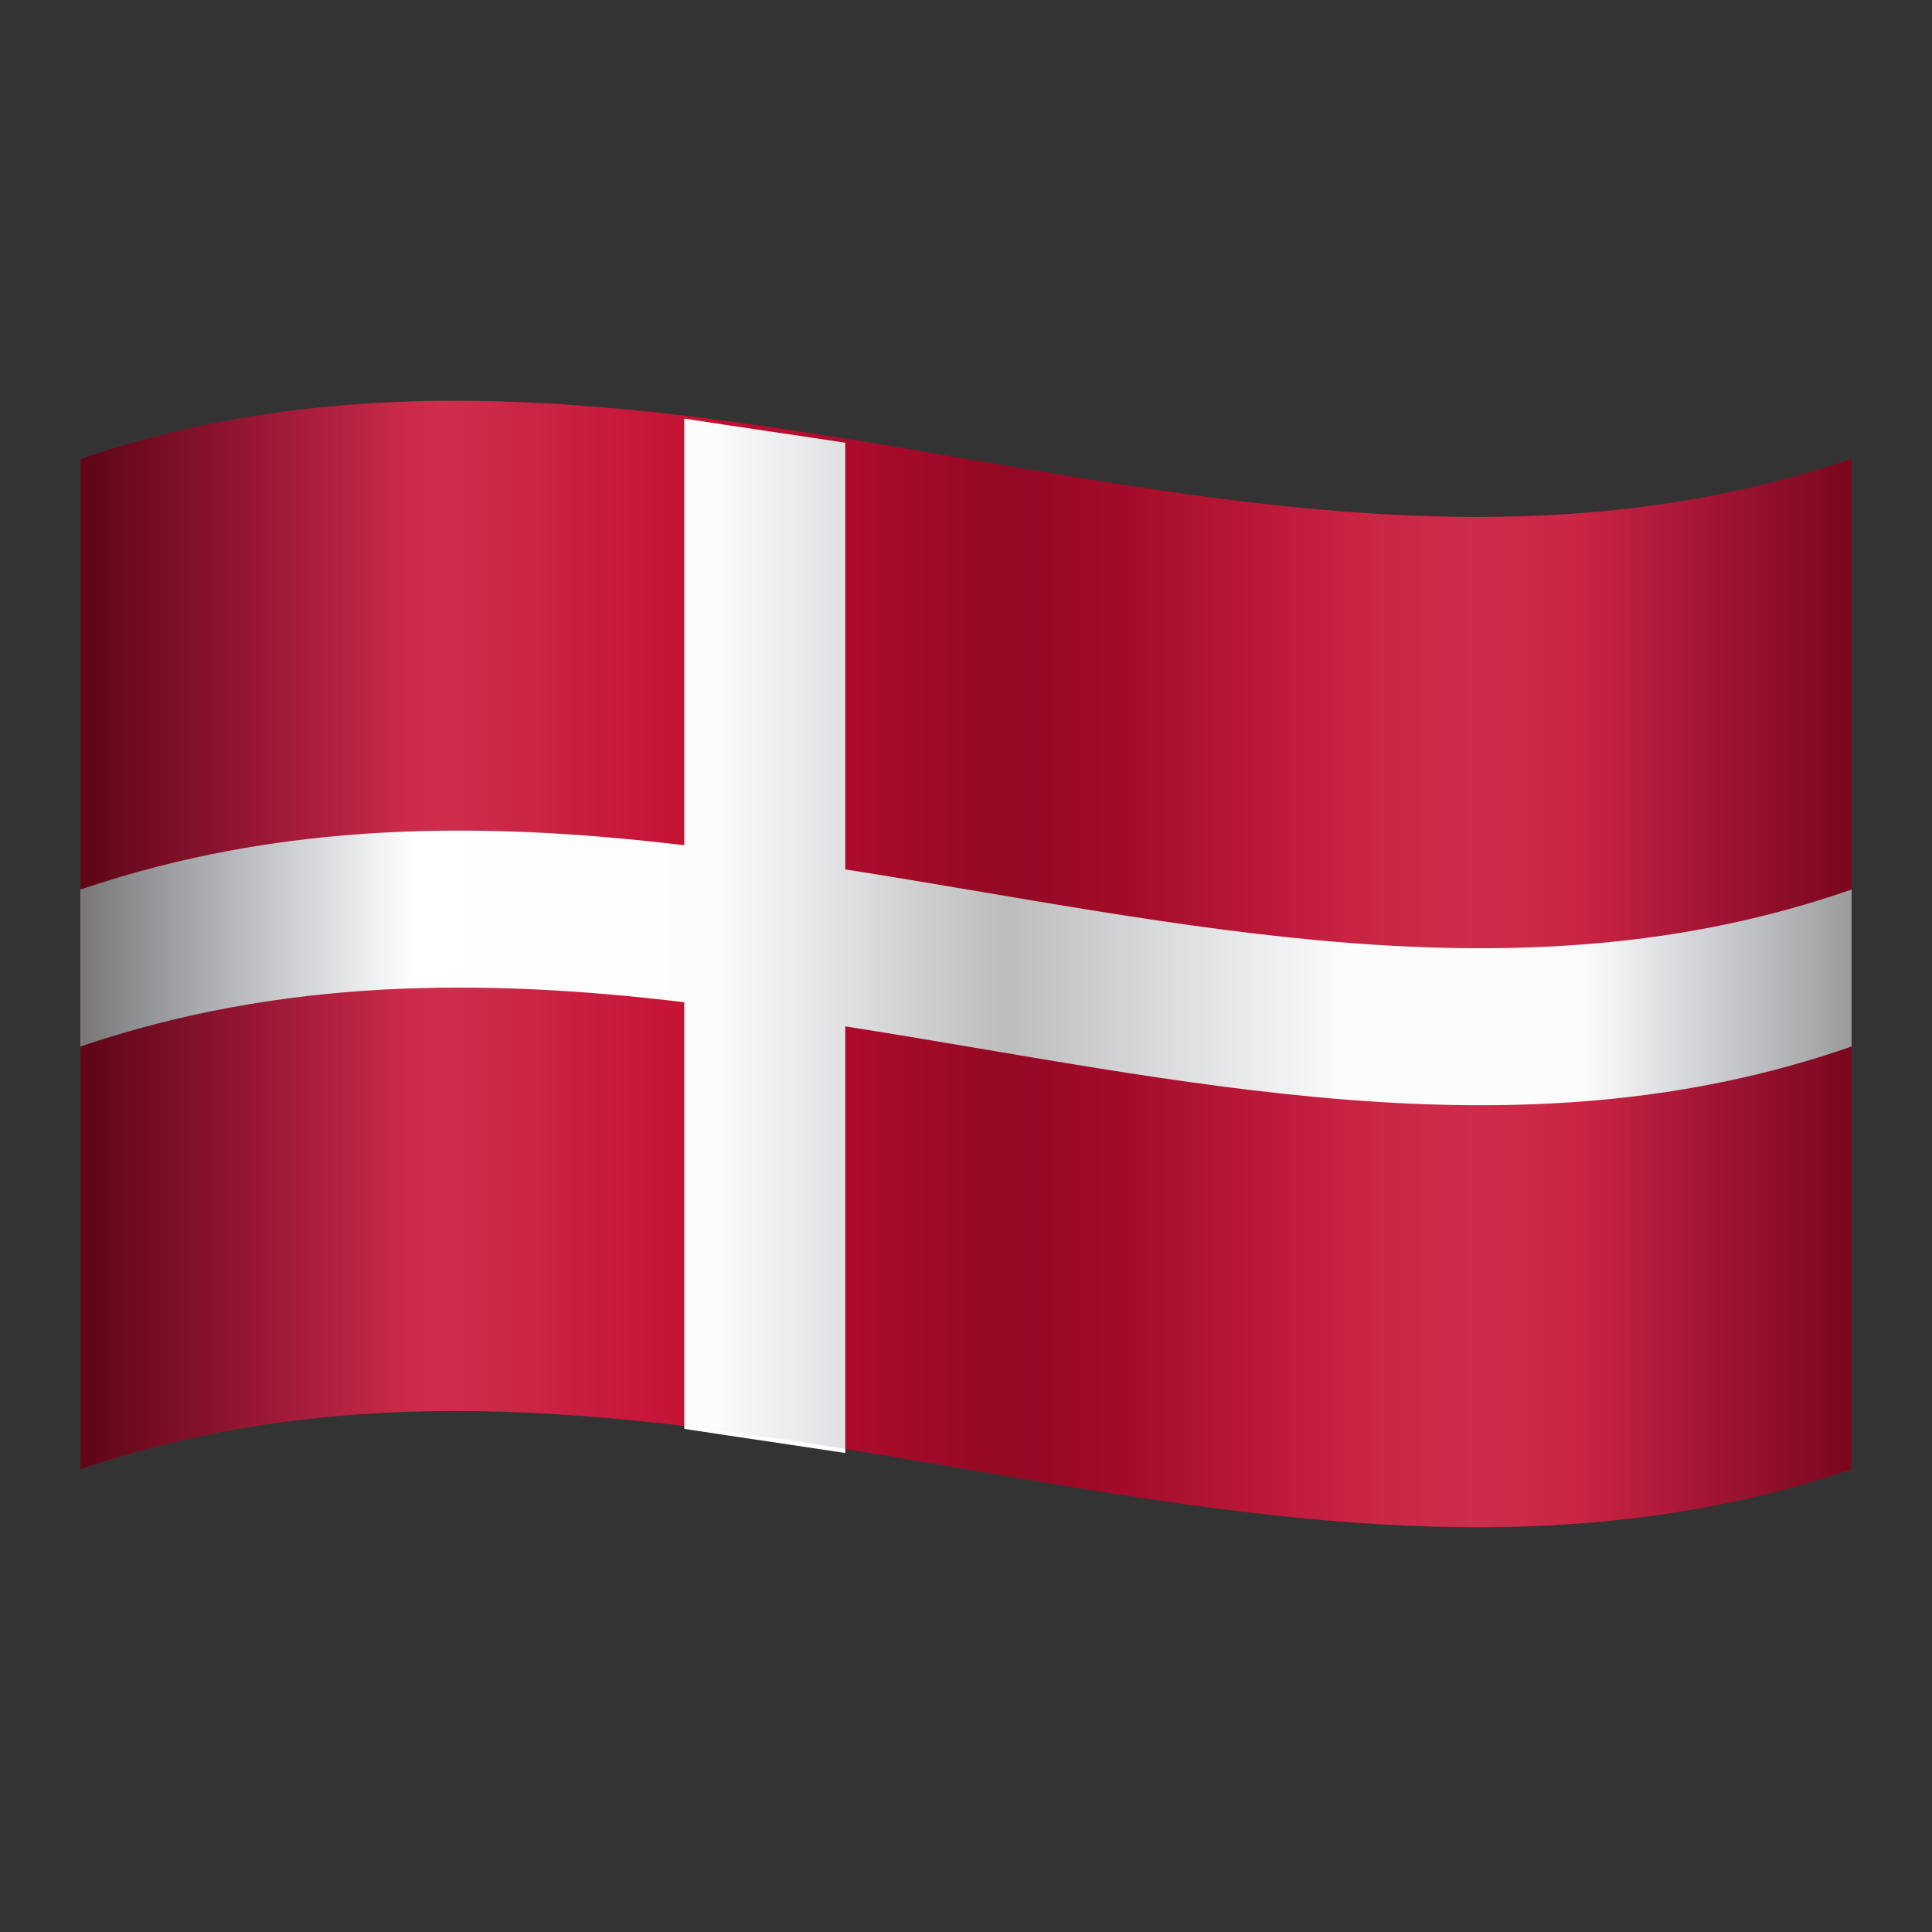 <svg xmlns="http://www.w3.org/2000/svg" viewBox="0 0 48 48" width="48px" height="48px"><rect x="0" y="0" width="48" height="48" fill="#333333" stroke="none"/><path fill="#c60c30" d="M2,11.4c14.7-5,29.3,5,44,0c0,8.4,0,16.7,0,25.1c-14.7,5-29.3-5-44,0C2,28.2,2,19.8,2,11.4z"></path><path fill="#fff" d="M2,22.1c5-1.7,10-1.7,15-1.1c0-3.5,0-7.1,0-10.6c1.3,0.2,2.7,0.4,4,0.6c0,3.5,0,7.1,0,10.6 c8.3,1.3,16.7,3.4,25,0.5c0,1.3,0,2.6,0,3.9c-8.3,2.9-16.7,0.8-25-0.5c0,3.5,0,7.1,0,10.6c-1.3-0.2-2.7-0.4-4-0.6 c0-3.5,0-7.1,0-10.6c-5-0.6-10-0.6-15,1.1C2,24.6,2,23.4,2,22.1z"></path><linearGradient id="vXdGAB1A_oU7UiG6pODfca" x1="2" x2="46" y1="26" y2="26" gradientTransform="matrix(1 0 0 -1 0 50)" gradientUnits="userSpaceOnUse"><stop offset="0" stop-color="#fff" stop-opacity="0"></stop><stop offset=".207" stop-color="#fff" stop-opacity=".2"></stop><stop offset=".372" stop-color="#fff" stop-opacity="0"></stop><stop offset=".587" stop-color="#fff" stop-opacity="0"></stop><stop offset=".785" stop-color="#fff" stop-opacity=".2"></stop><stop offset=".996" stop-color="#fff" stop-opacity="0"></stop></linearGradient><path fill="url(#vXdGAB1A_oU7UiG6pODfca)" d="M2,11.4c14.7-5,29.3,5,44,0c0,8.4,0,16.7,0,25.1c-14.7,5-29.3-5-44,0C2,28.2,2,19.8,2,11.4z" opacity=".7"></path><linearGradient id="vXdGAB1A_oU7UiG6pODfcb" x1="2" x2="46" y1="26" y2="26" gradientTransform="matrix(1 0 0 -1 0 50)" gradientUnits="userSpaceOnUse"><stop offset=".004" stop-opacity=".8"></stop><stop offset=".052" stop-color="#00040e" stop-opacity=".59"></stop><stop offset=".129" stop-color="#00091e" stop-opacity=".256"></stop><stop offset=".188" stop-color="#000b24" stop-opacity="0"></stop><stop offset=".359" stop-color="#000b24" stop-opacity=".018"></stop><stop offset=".396" stop-color="#000718" stop-opacity=".105"></stop><stop offset=".469" stop-color="#000206" stop-opacity=".276"></stop><stop offset=".522" stop-opacity=".4"></stop><stop offset=".597" stop-color="#00030b" stop-opacity=".251"></stop><stop offset=".715" stop-color="#000b24" stop-opacity=".018"></stop><stop offset=".848" stop-color="#000b24" stop-opacity=".018"></stop><stop offset=".897" stop-color="#00091e" stop-opacity=".205"></stop><stop offset=".963" stop-color="#00040d" stop-opacity=".458"></stop><stop offset="1" stop-opacity=".6"></stop></linearGradient><path fill="url(#vXdGAB1A_oU7UiG6pODfcb)" d="M2,11.4c14.7-5,29.3,5,44,0c0,8.4,0,16.7,0,25.1c-14.7,5-29.3-5-44,0C2,28.2,2,19.8,2,11.4z" opacity=".65"></path></svg>